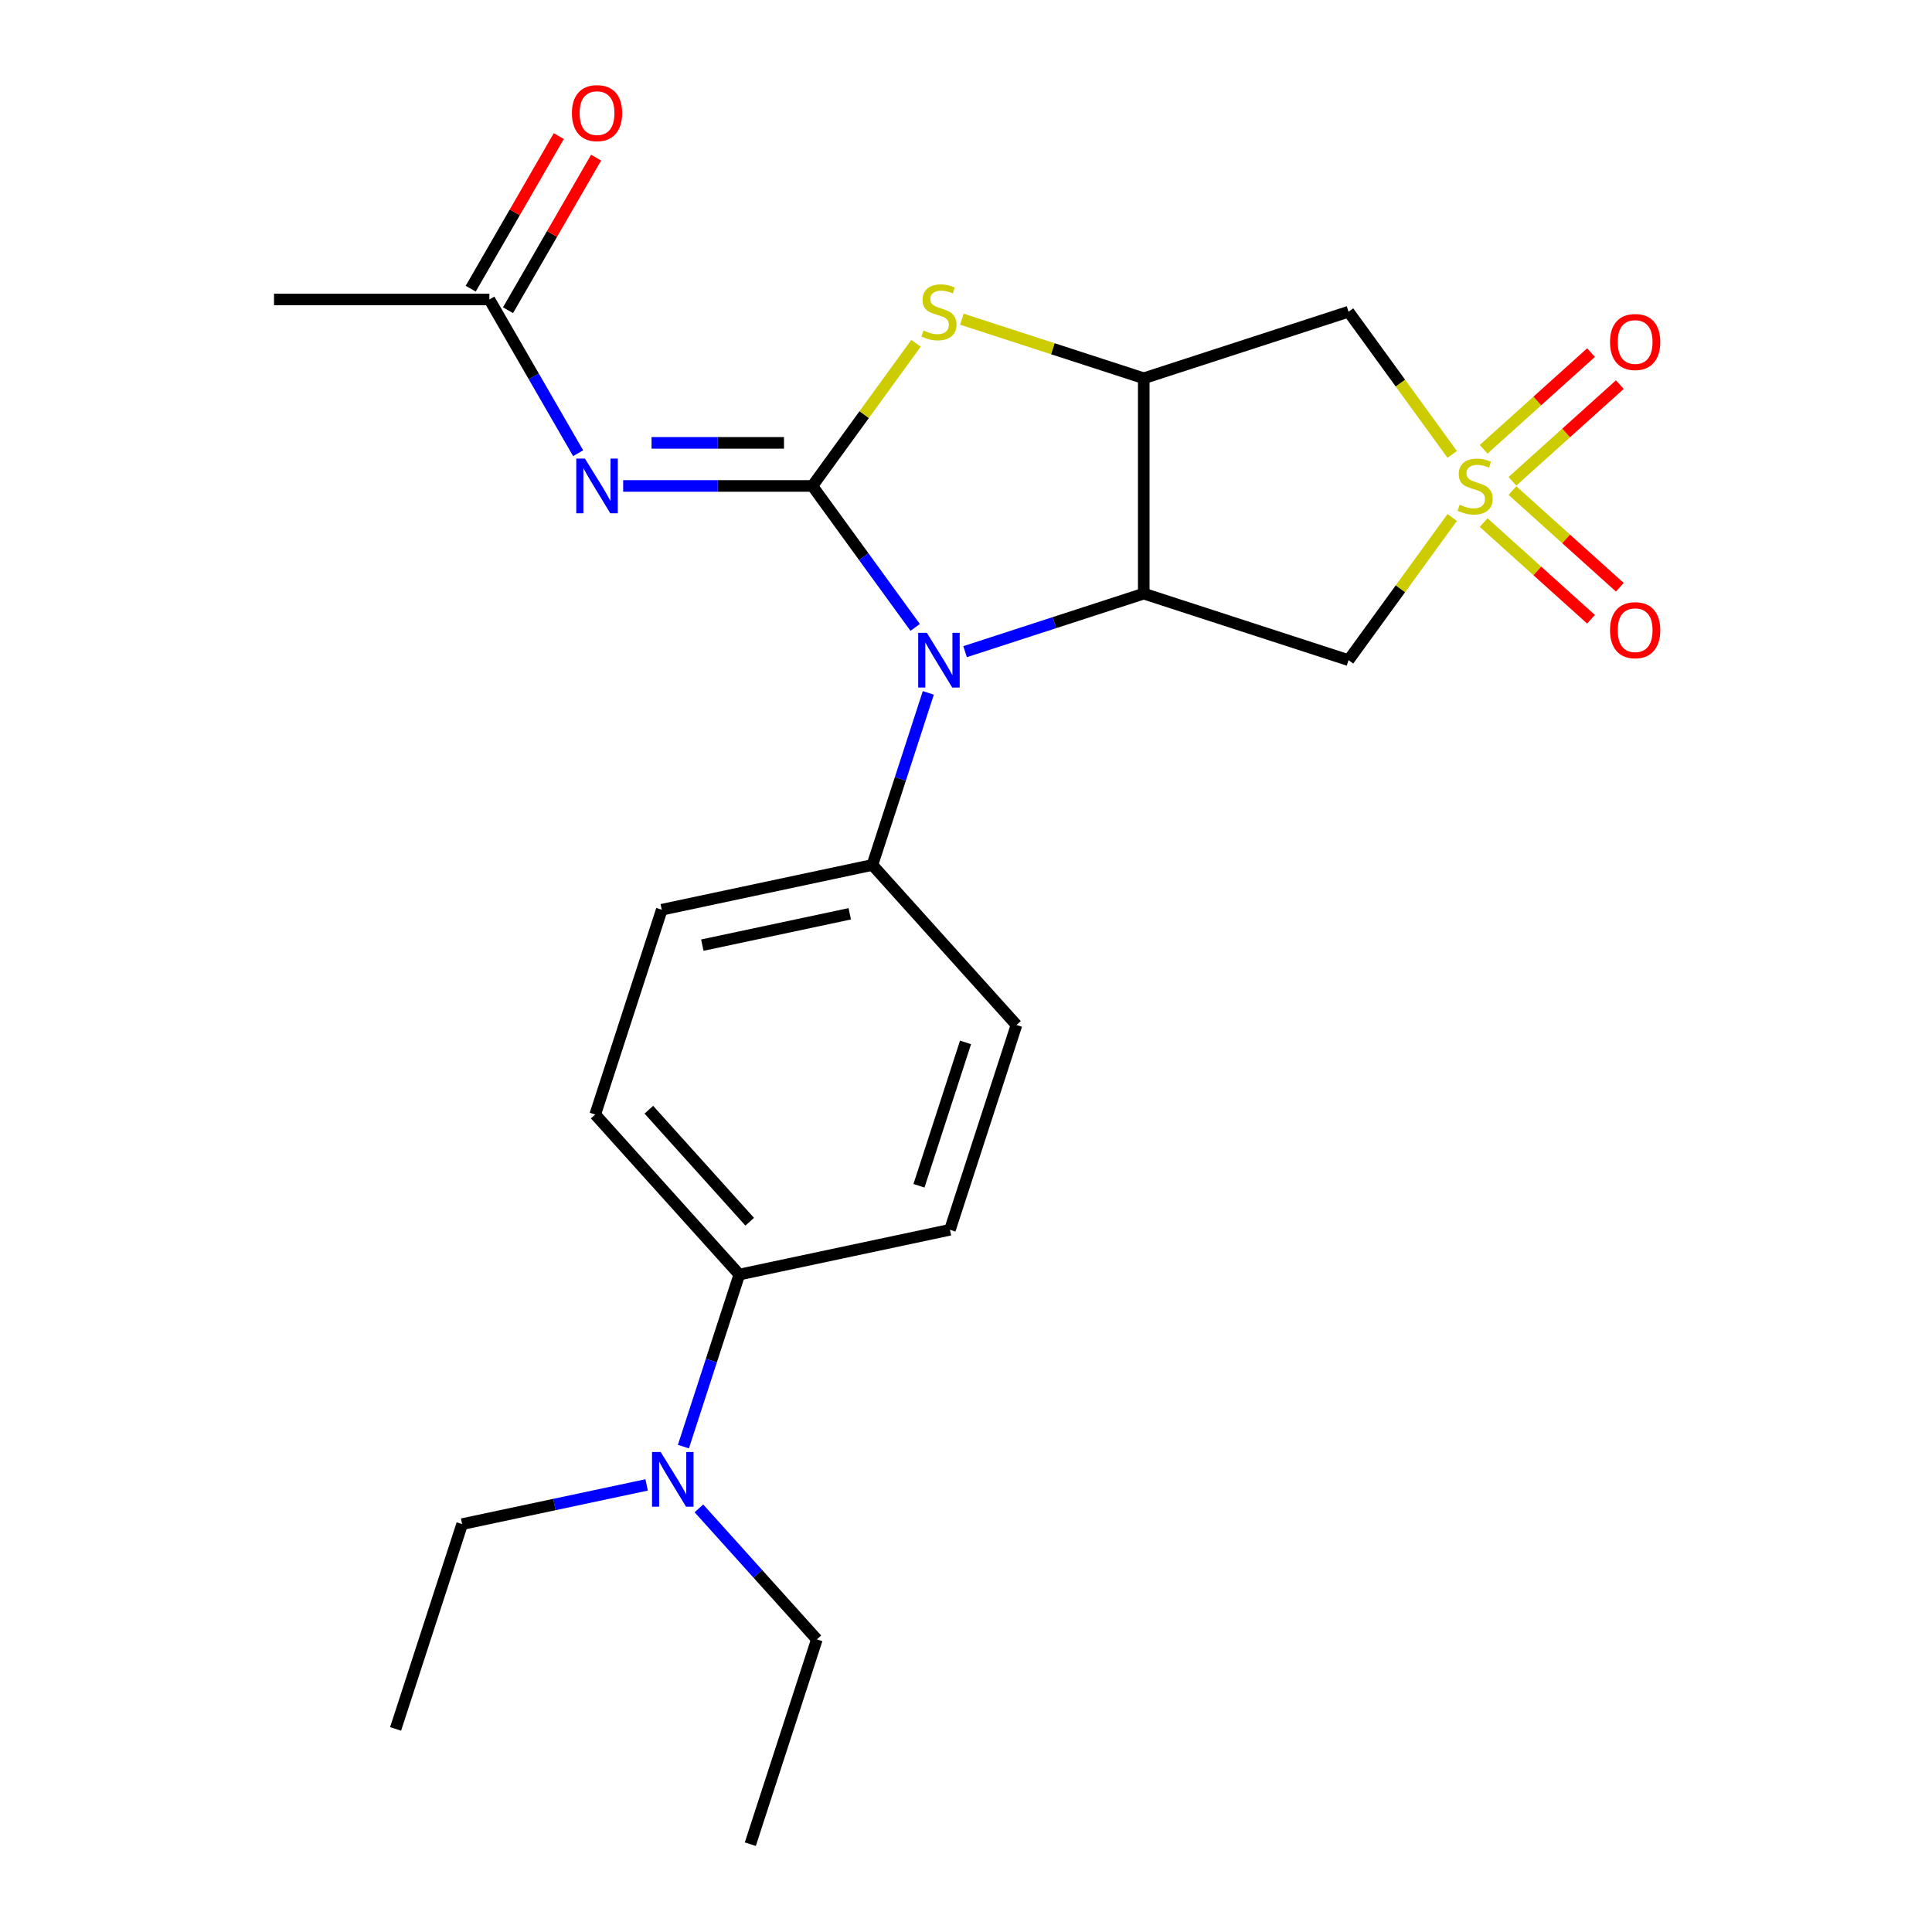 <?xml version='1.0' encoding='iso-8859-1'?>
<svg version='1.1' baseProfile='full'
              xmlns='http://www.w3.org/2000/svg'
                      xmlns:rdkit='http://www.rdkit.org/xml'
                      xmlns:xlink='http://www.w3.org/1999/xlink'
                  xml:space='preserve'
width='1000px' height='1000px' viewBox='0 0 1000 1000'>
<!-- END OF HEADER -->
<rect style='opacity:1.0;fill:#FFFFFF;stroke:none' width='1000' height='1000' x='0' y='0'> </rect>
<path class='bond-1' d='M 420.483,251.523 L 447.084,288.136' style='fill:none;fill-rule:evenodd;stroke:#000000;stroke-width:6px;stroke-linecap:butt;stroke-linejoin:miter;stroke-opacity:1' />
<path class='bond-1' d='M 447.084,288.136 L 473.685,324.749' style='fill:none;fill-rule:evenodd;stroke:#0000FF;stroke-width:6px;stroke-linecap:butt;stroke-linejoin:miter;stroke-opacity:1' />
<path class='bond-4' d='M 420.483,251.523 L 447.307,214.603' style='fill:none;fill-rule:evenodd;stroke:#000000;stroke-width:6px;stroke-linecap:butt;stroke-linejoin:miter;stroke-opacity:1' />
<path class='bond-4' d='M 447.307,214.603 L 474.13,177.683' style='fill:none;fill-rule:evenodd;stroke:#CCCC00;stroke-width:6px;stroke-linecap:butt;stroke-linejoin:miter;stroke-opacity:1' />
<path class='bond-5' d='M 420.483,251.523 L 371.517,251.523' style='fill:none;fill-rule:evenodd;stroke:#000000;stroke-width:6px;stroke-linecap:butt;stroke-linejoin:miter;stroke-opacity:1' />
<path class='bond-5' d='M 371.517,251.523 L 322.55,251.523' style='fill:none;fill-rule:evenodd;stroke:#0000FF;stroke-width:6px;stroke-linecap:butt;stroke-linejoin:miter;stroke-opacity:1' />
<path class='bond-5' d='M 405.793,229.231 L 371.517,229.231' style='fill:none;fill-rule:evenodd;stroke:#000000;stroke-width:6px;stroke-linecap:butt;stroke-linejoin:miter;stroke-opacity:1' />
<path class='bond-5' d='M 371.517,229.231 L 337.24,229.231' style='fill:none;fill-rule:evenodd;stroke:#0000FF;stroke-width:6px;stroke-linecap:butt;stroke-linejoin:miter;stroke-opacity:1' />
<path class='bond-0' d='M 751.652,235.19 L 724.829,198.27' style='fill:none;fill-rule:evenodd;stroke:#CCCC00;stroke-width:6px;stroke-linecap:butt;stroke-linejoin:miter;stroke-opacity:1' />
<path class='bond-0' d='M 724.829,198.27 L 698.005,161.351' style='fill:none;fill-rule:evenodd;stroke:#000000;stroke-width:6px;stroke-linecap:butt;stroke-linejoin:miter;stroke-opacity:1' />
<path class='bond-10' d='M 782.843,249.121 L 810.632,224.101' style='fill:none;fill-rule:evenodd;stroke:#CCCC00;stroke-width:6px;stroke-linecap:butt;stroke-linejoin:miter;stroke-opacity:1' />
<path class='bond-10' d='M 810.632,224.101 L 838.42,199.08' style='fill:none;fill-rule:evenodd;stroke:#FF0000;stroke-width:6px;stroke-linecap:butt;stroke-linejoin:miter;stroke-opacity:1' />
<path class='bond-10' d='M 767.927,232.555 L 795.716,207.535' style='fill:none;fill-rule:evenodd;stroke:#CCCC00;stroke-width:6px;stroke-linecap:butt;stroke-linejoin:miter;stroke-opacity:1' />
<path class='bond-10' d='M 795.716,207.535 L 823.504,182.514' style='fill:none;fill-rule:evenodd;stroke:#FF0000;stroke-width:6px;stroke-linecap:butt;stroke-linejoin:miter;stroke-opacity:1' />
<path class='bond-11' d='M 767.927,270.491 L 795.716,295.511' style='fill:none;fill-rule:evenodd;stroke:#CCCC00;stroke-width:6px;stroke-linecap:butt;stroke-linejoin:miter;stroke-opacity:1' />
<path class='bond-11' d='M 795.716,295.511 L 823.504,320.532' style='fill:none;fill-rule:evenodd;stroke:#FF0000;stroke-width:6px;stroke-linecap:butt;stroke-linejoin:miter;stroke-opacity:1' />
<path class='bond-11' d='M 782.843,253.925 L 810.632,278.945' style='fill:none;fill-rule:evenodd;stroke:#CCCC00;stroke-width:6px;stroke-linecap:butt;stroke-linejoin:miter;stroke-opacity:1' />
<path class='bond-11' d='M 810.632,278.945 L 838.42,303.966' style='fill:none;fill-rule:evenodd;stroke:#FF0000;stroke-width:6px;stroke-linecap:butt;stroke-linejoin:miter;stroke-opacity:1' />
<path class='bond-25' d='M 751.652,267.856 L 724.829,304.776' style='fill:none;fill-rule:evenodd;stroke:#CCCC00;stroke-width:6px;stroke-linecap:butt;stroke-linejoin:miter;stroke-opacity:1' />
<path class='bond-25' d='M 724.829,304.776 L 698.005,341.695' style='fill:none;fill-rule:evenodd;stroke:#000000;stroke-width:6px;stroke-linecap:butt;stroke-linejoin:miter;stroke-opacity:1' />
<path class='bond-2' d='M 499.523,337.3 L 545.762,322.276' style='fill:none;fill-rule:evenodd;stroke:#0000FF;stroke-width:6px;stroke-linecap:butt;stroke-linejoin:miter;stroke-opacity:1' />
<path class='bond-2' d='M 545.762,322.276 L 592.001,307.253' style='fill:none;fill-rule:evenodd;stroke:#000000;stroke-width:6px;stroke-linecap:butt;stroke-linejoin:miter;stroke-opacity:1' />
<path class='bond-9' d='M 480.491,358.642 L 466.022,403.171' style='fill:none;fill-rule:evenodd;stroke:#0000FF;stroke-width:6px;stroke-linecap:butt;stroke-linejoin:miter;stroke-opacity:1' />
<path class='bond-9' d='M 466.022,403.171 L 451.554,447.699' style='fill:none;fill-rule:evenodd;stroke:#000000;stroke-width:6px;stroke-linecap:butt;stroke-linejoin:miter;stroke-opacity:1' />
<path class='bond-6' d='M 592.001,307.253 L 698.005,341.695' style='fill:none;fill-rule:evenodd;stroke:#000000;stroke-width:6px;stroke-linecap:butt;stroke-linejoin:miter;stroke-opacity:1' />
<path class='bond-24' d='M 592.001,307.253 L 592.001,195.793' style='fill:none;fill-rule:evenodd;stroke:#000000;stroke-width:6px;stroke-linecap:butt;stroke-linejoin:miter;stroke-opacity:1' />
<path class='bond-3' d='M 592.001,195.793 L 544.932,180.5' style='fill:none;fill-rule:evenodd;stroke:#000000;stroke-width:6px;stroke-linecap:butt;stroke-linejoin:miter;stroke-opacity:1' />
<path class='bond-3' d='M 544.932,180.5 L 497.863,165.206' style='fill:none;fill-rule:evenodd;stroke:#CCCC00;stroke-width:6px;stroke-linecap:butt;stroke-linejoin:miter;stroke-opacity:1' />
<path class='bond-7' d='M 592.001,195.793 L 698.005,161.351' style='fill:none;fill-rule:evenodd;stroke:#000000;stroke-width:6px;stroke-linecap:butt;stroke-linejoin:miter;stroke-opacity:1' />
<path class='bond-8' d='M 299.24,234.577 L 276.267,194.787' style='fill:none;fill-rule:evenodd;stroke:#0000FF;stroke-width:6px;stroke-linecap:butt;stroke-linejoin:miter;stroke-opacity:1' />
<path class='bond-8' d='M 276.267,194.787 L 253.294,154.997' style='fill:none;fill-rule:evenodd;stroke:#000000;stroke-width:6px;stroke-linecap:butt;stroke-linejoin:miter;stroke-opacity:1' />
<path class='bond-14' d='M 262.947,160.57 L 285.746,121.08' style='fill:none;fill-rule:evenodd;stroke:#000000;stroke-width:6px;stroke-linecap:butt;stroke-linejoin:miter;stroke-opacity:1' />
<path class='bond-14' d='M 285.746,121.08 L 308.546,81.59' style='fill:none;fill-rule:evenodd;stroke:#FF0000;stroke-width:6px;stroke-linecap:butt;stroke-linejoin:miter;stroke-opacity:1' />
<path class='bond-14' d='M 243.642,149.424 L 266.441,109.934' style='fill:none;fill-rule:evenodd;stroke:#000000;stroke-width:6px;stroke-linecap:butt;stroke-linejoin:miter;stroke-opacity:1' />
<path class='bond-14' d='M 266.441,109.934 L 289.241,70.444' style='fill:none;fill-rule:evenodd;stroke:#FF0000;stroke-width:6px;stroke-linecap:butt;stroke-linejoin:miter;stroke-opacity:1' />
<path class='bond-19' d='M 253.294,154.997 L 141.835,154.997' style='fill:none;fill-rule:evenodd;stroke:#000000;stroke-width:6px;stroke-linecap:butt;stroke-linejoin:miter;stroke-opacity:1' />
<path class='bond-15' d='M 451.554,447.699 L 526.135,530.53' style='fill:none;fill-rule:evenodd;stroke:#000000;stroke-width:6px;stroke-linecap:butt;stroke-linejoin:miter;stroke-opacity:1' />
<path class='bond-16' d='M 451.554,447.699 L 342.531,470.873' style='fill:none;fill-rule:evenodd;stroke:#000000;stroke-width:6px;stroke-linecap:butt;stroke-linejoin:miter;stroke-opacity:1' />
<path class='bond-16' d='M 439.835,472.98 L 363.519,489.202' style='fill:none;fill-rule:evenodd;stroke:#000000;stroke-width:6px;stroke-linecap:butt;stroke-linejoin:miter;stroke-opacity:1' />
<path class='bond-12' d='M 382.669,659.707 L 308.088,576.877' style='fill:none;fill-rule:evenodd;stroke:#000000;stroke-width:6px;stroke-linecap:butt;stroke-linejoin:miter;stroke-opacity:1' />
<path class='bond-12' d='M 388.048,632.367 L 335.841,574.385' style='fill:none;fill-rule:evenodd;stroke:#000000;stroke-width:6px;stroke-linecap:butt;stroke-linejoin:miter;stroke-opacity:1' />
<path class='bond-13' d='M 382.669,659.707 L 368.2,704.236' style='fill:none;fill-rule:evenodd;stroke:#000000;stroke-width:6px;stroke-linecap:butt;stroke-linejoin:miter;stroke-opacity:1' />
<path class='bond-13' d='M 368.2,704.236 L 353.732,748.765' style='fill:none;fill-rule:evenodd;stroke:#0000FF;stroke-width:6px;stroke-linecap:butt;stroke-linejoin:miter;stroke-opacity:1' />
<path class='bond-26' d='M 382.669,659.707 L 491.692,636.534' style='fill:none;fill-rule:evenodd;stroke:#000000;stroke-width:6px;stroke-linecap:butt;stroke-linejoin:miter;stroke-opacity:1' />
<path class='bond-20' d='M 334.699,768.586 L 286.951,778.736' style='fill:none;fill-rule:evenodd;stroke:#0000FF;stroke-width:6px;stroke-linecap:butt;stroke-linejoin:miter;stroke-opacity:1' />
<path class='bond-20' d='M 286.951,778.736 L 239.202,788.885' style='fill:none;fill-rule:evenodd;stroke:#000000;stroke-width:6px;stroke-linecap:butt;stroke-linejoin:miter;stroke-opacity:1' />
<path class='bond-21' d='M 361.752,780.734 L 392.279,814.638' style='fill:none;fill-rule:evenodd;stroke:#0000FF;stroke-width:6px;stroke-linecap:butt;stroke-linejoin:miter;stroke-opacity:1' />
<path class='bond-21' d='M 392.279,814.638 L 422.807,848.541' style='fill:none;fill-rule:evenodd;stroke:#000000;stroke-width:6px;stroke-linecap:butt;stroke-linejoin:miter;stroke-opacity:1' />
<path class='bond-18' d='M 526.135,530.53 L 491.692,636.534' style='fill:none;fill-rule:evenodd;stroke:#000000;stroke-width:6px;stroke-linecap:butt;stroke-linejoin:miter;stroke-opacity:1' />
<path class='bond-18' d='M 499.768,539.542 L 475.658,613.744' style='fill:none;fill-rule:evenodd;stroke:#000000;stroke-width:6px;stroke-linecap:butt;stroke-linejoin:miter;stroke-opacity:1' />
<path class='bond-17' d='M 342.531,470.873 L 308.088,576.877' style='fill:none;fill-rule:evenodd;stroke:#000000;stroke-width:6px;stroke-linecap:butt;stroke-linejoin:miter;stroke-opacity:1' />
<path class='bond-23' d='M 239.202,788.885 L 204.76,894.889' style='fill:none;fill-rule:evenodd;stroke:#000000;stroke-width:6px;stroke-linecap:butt;stroke-linejoin:miter;stroke-opacity:1' />
<path class='bond-22' d='M 422.807,848.541 L 388.364,954.545' style='fill:none;fill-rule:evenodd;stroke:#000000;stroke-width:6px;stroke-linecap:butt;stroke-linejoin:miter;stroke-opacity:1' />
<path  class='atom-1' d='M 755.519 261.243
Q 755.839 261.363, 757.159 261.923
Q 758.479 262.483, 759.919 262.843
Q 761.399 263.163, 762.839 263.163
Q 765.519 263.163, 767.079 261.883
Q 768.639 260.563, 768.639 258.283
Q 768.639 256.723, 767.839 255.763
Q 767.079 254.803, 765.879 254.283
Q 764.679 253.763, 762.679 253.163
Q 760.159 252.403, 758.639 251.683
Q 757.159 250.963, 756.079 249.443
Q 755.039 247.923, 755.039 245.363
Q 755.039 241.803, 757.439 239.603
Q 759.879 237.403, 764.679 237.403
Q 767.959 237.403, 771.679 238.963
L 770.759 242.043
Q 767.359 240.643, 764.799 240.643
Q 762.039 240.643, 760.519 241.803
Q 758.999 242.923, 759.039 244.883
Q 759.039 246.403, 759.799 247.323
Q 760.599 248.243, 761.719 248.763
Q 762.879 249.283, 764.799 249.883
Q 767.359 250.683, 768.879 251.483
Q 770.399 252.283, 771.479 253.923
Q 772.599 255.523, 772.599 258.283
Q 772.599 262.203, 769.959 264.323
Q 767.359 266.403, 762.999 266.403
Q 760.479 266.403, 758.559 265.843
Q 756.679 265.323, 754.439 264.403
L 755.519 261.243
' fill='#CCCC00'/>
<path  class='atom-2' d='M 479.737 327.535
L 489.017 342.535
Q 489.937 344.015, 491.417 346.695
Q 492.897 349.375, 492.977 349.535
L 492.977 327.535
L 496.737 327.535
L 496.737 355.855
L 492.857 355.855
L 482.897 339.455
Q 481.737 337.535, 480.497 335.335
Q 479.297 333.135, 478.937 332.455
L 478.937 355.855
L 475.257 355.855
L 475.257 327.535
L 479.737 327.535
' fill='#0000FF'/>
<path  class='atom-5' d='M 477.997 171.071
Q 478.317 171.191, 479.637 171.751
Q 480.957 172.311, 482.397 172.671
Q 483.877 172.991, 485.317 172.991
Q 487.997 172.991, 489.557 171.711
Q 491.117 170.391, 491.117 168.111
Q 491.117 166.551, 490.317 165.591
Q 489.557 164.631, 488.357 164.111
Q 487.157 163.591, 485.157 162.991
Q 482.637 162.231, 481.117 161.511
Q 479.637 160.791, 478.557 159.271
Q 477.517 157.751, 477.517 155.191
Q 477.517 151.631, 479.917 149.431
Q 482.357 147.231, 487.157 147.231
Q 490.437 147.231, 494.157 148.791
L 493.237 151.871
Q 489.837 150.471, 487.277 150.471
Q 484.517 150.471, 482.997 151.631
Q 481.477 152.751, 481.517 154.711
Q 481.517 156.231, 482.277 157.151
Q 483.077 158.071, 484.197 158.591
Q 485.357 159.111, 487.277 159.711
Q 489.837 160.511, 491.357 161.311
Q 492.877 162.111, 493.957 163.751
Q 495.077 165.351, 495.077 168.111
Q 495.077 172.031, 492.437 174.151
Q 489.837 176.231, 485.477 176.231
Q 482.957 176.231, 481.037 175.671
Q 479.157 175.151, 476.917 174.231
L 477.997 171.071
' fill='#CCCC00'/>
<path  class='atom-6' d='M 302.764 237.363
L 312.044 252.363
Q 312.964 253.843, 314.444 256.523
Q 315.924 259.203, 316.004 259.363
L 316.004 237.363
L 319.764 237.363
L 319.764 265.683
L 315.884 265.683
L 305.924 249.283
Q 304.764 247.363, 303.524 245.163
Q 302.324 242.963, 301.964 242.283
L 301.964 265.683
L 298.284 265.683
L 298.284 237.363
L 302.764 237.363
' fill='#0000FF'/>
<path  class='atom-11' d='M 833.349 177.022
Q 833.349 170.222, 836.709 166.422
Q 840.069 162.622, 846.349 162.622
Q 852.629 162.622, 855.989 166.422
Q 859.349 170.222, 859.349 177.022
Q 859.349 183.902, 855.949 187.822
Q 852.549 191.702, 846.349 191.702
Q 840.109 191.702, 836.709 187.822
Q 833.349 183.942, 833.349 177.022
M 846.349 188.502
Q 850.669 188.502, 852.989 185.622
Q 855.349 182.702, 855.349 177.022
Q 855.349 171.462, 852.989 168.662
Q 850.669 165.822, 846.349 165.822
Q 842.029 165.822, 839.669 168.622
Q 837.349 171.422, 837.349 177.022
Q 837.349 182.742, 839.669 185.622
Q 842.029 188.502, 846.349 188.502
' fill='#FF0000'/>
<path  class='atom-12' d='M 833.349 326.184
Q 833.349 319.384, 836.709 315.584
Q 840.069 311.784, 846.349 311.784
Q 852.629 311.784, 855.989 315.584
Q 859.349 319.384, 859.349 326.184
Q 859.349 333.064, 855.949 336.984
Q 852.549 340.864, 846.349 340.864
Q 840.109 340.864, 836.709 336.984
Q 833.349 333.104, 833.349 326.184
M 846.349 337.664
Q 850.669 337.664, 852.989 334.784
Q 855.349 331.864, 855.349 326.184
Q 855.349 320.624, 852.989 317.824
Q 850.669 314.984, 846.349 314.984
Q 842.029 314.984, 839.669 317.784
Q 837.349 320.584, 837.349 326.184
Q 837.349 331.904, 839.669 334.784
Q 842.029 337.664, 846.349 337.664
' fill='#FF0000'/>
<path  class='atom-14' d='M 341.966 751.551
L 351.246 766.551
Q 352.166 768.031, 353.646 770.711
Q 355.126 773.391, 355.206 773.551
L 355.206 751.551
L 358.966 751.551
L 358.966 779.871
L 355.086 779.871
L 345.126 763.471
Q 343.966 761.551, 342.726 759.351
Q 341.526 757.151, 341.166 756.471
L 341.166 779.871
L 337.486 779.871
L 337.486 751.551
L 341.966 751.551
' fill='#0000FF'/>
<path  class='atom-15' d='M 296.024 58.55
Q 296.024 51.75, 299.384 47.95
Q 302.744 44.15, 309.024 44.15
Q 315.304 44.15, 318.664 47.95
Q 322.024 51.75, 322.024 58.55
Q 322.024 65.43, 318.624 69.35
Q 315.224 73.23, 309.024 73.23
Q 302.784 73.23, 299.384 69.35
Q 296.024 65.47, 296.024 58.55
M 309.024 70.03
Q 313.344 70.03, 315.664 67.15
Q 318.024 64.23, 318.024 58.55
Q 318.024 52.99, 315.664 50.19
Q 313.344 47.35, 309.024 47.35
Q 304.704 47.35, 302.344 50.15
Q 300.024 52.95, 300.024 58.55
Q 300.024 64.27, 302.344 67.15
Q 304.704 70.03, 309.024 70.03
' fill='#FF0000'/>
</svg>
